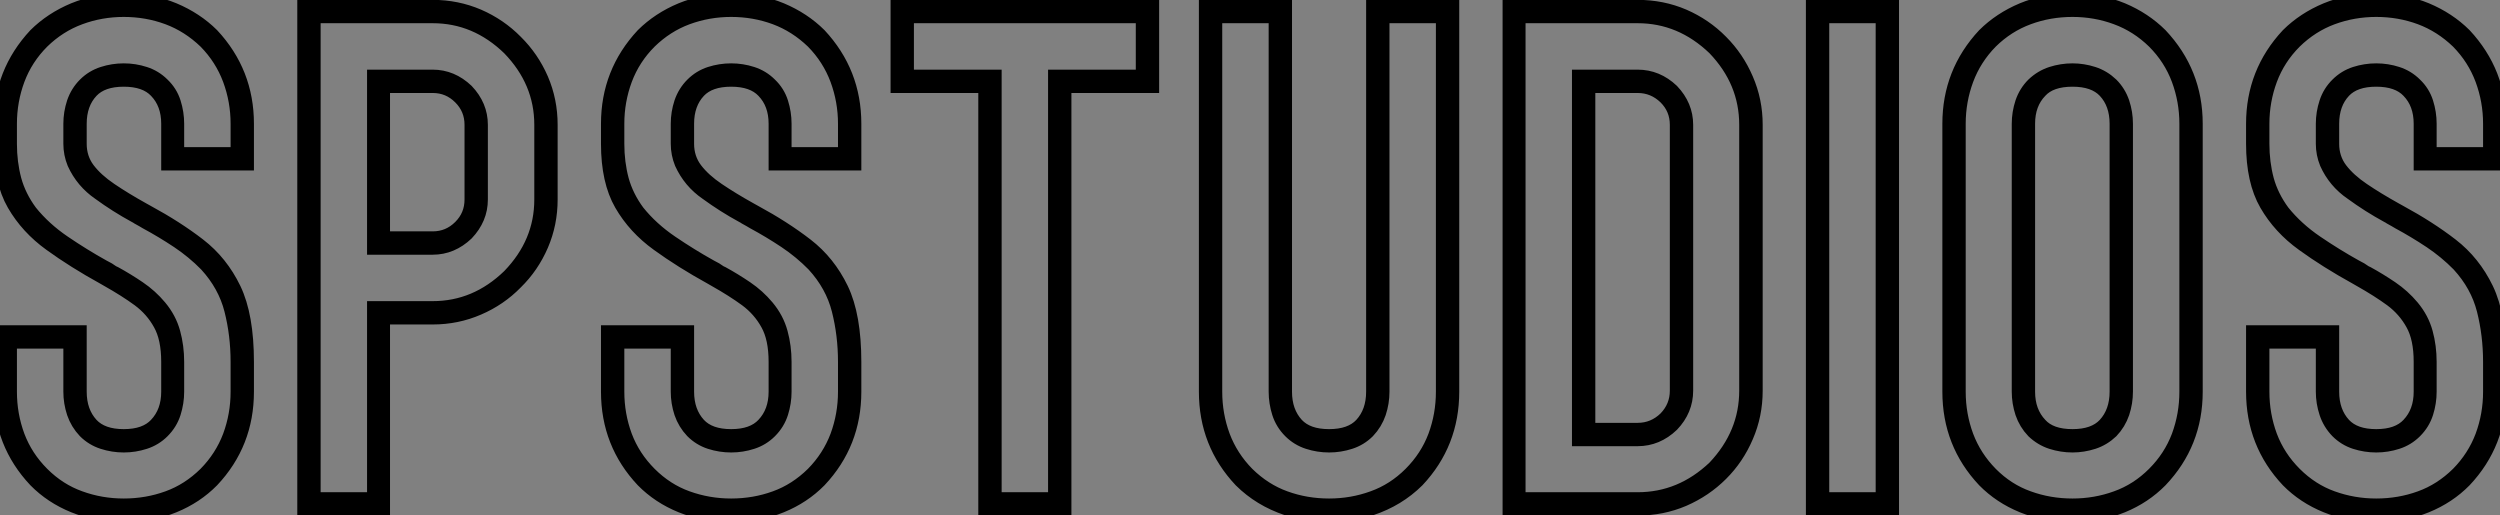 <?xml version="1.0" standalone="no"?>
<svg xmlns="http://www.w3.org/2000/svg" viewBox="2.19 -39.7 194.93 40.19"><rect x="2.19" y="-39.7" width="194.93" height="40.19" fill="#808080" stroke="none"/><path d="M21.49-26.91L15.26-26.91L15.26-30.05Q15.26-31.61 14.33-32.57L14.33-32.57Q13.51-33.44 11.84-33.44L11.84-33.44Q10.17-33.44 9.35-32.57L9.35-32.57Q8.45-31.61 8.45-30.05L8.45-30.05L8.45-28.49Q8.45-27.37 9.09-26.52Q9.73-25.68 10.83-24.94Q11.92-24.20 13.34-23.41L13.34-23.41L13.70-23.21Q15.97-21.98 17.72-20.63Q19.47-19.28 20.48-17.19Q21.49-15.09 21.49-11.48L21.49-11.48L21.49-9.16Q21.49-5.11 18.76-2.21L18.76-2.21Q17.50-0.93 15.76-0.22Q14.03 0.49 11.84 0.49L11.84 0.49Q9.68 0.49 7.93-0.22Q6.18-0.93 4.92-2.21L4.92-2.21Q2.19-5.11 2.19-9.16L2.19-9.16L2.19-13.84L8.45-13.84L8.45-9.16Q8.45-7.60 9.35-6.62L9.35-6.62Q10.17-5.74 11.84-5.74L11.84-5.74Q13.51-5.74 14.33-6.62L14.33-6.62Q15.26-7.60 15.26-9.16L15.26-9.16L15.26-11.48Q15.26-13.32 14.64-14.42Q14.03-15.53 12.99-16.30Q11.95-17.06 10.58-17.83L10.58-17.83L10.25-18.02Q7.93-19.30 6.11-20.62Q4.29-21.93 3.24-23.75Q2.19-25.57 2.19-28.49L2.19-28.49L2.19-30.05Q2.19-34.07 4.92-37.00L4.92-37.00Q6.18-38.25 7.93-38.98Q9.68-39.70 11.84-39.70L11.84-39.70Q14.03-39.70 15.76-38.98Q17.50-38.25 18.76-37.00L18.76-37.00Q21.49-34.07 21.49-30.05L21.49-30.05L21.49-26.91ZM16.05-30.05L16.05-27.73L20.67-27.73L20.67-30.05Q20.67-31.83 20.06-33.48Q19.44-35.14 18.18-36.42L18.18-36.42Q16.87-37.68 15.26-38.28Q13.64-38.88 11.84-38.88L11.84-38.88Q10.06-38.88 8.44-38.28Q6.81-37.68 5.52-36.42L5.52-36.42Q4.24-35.14 3.62-33.48Q3.01-31.83 3.01-30.05L3.01-30.05L3.01-28.49Q3.01-27.02 3.36-25.70Q3.72-24.39 4.59-23.21L4.59-23.21Q5.66-21.88 7.19-20.84Q8.72-19.80 10.25-18.95L10.25-18.95Q10.45-18.84 10.66-18.73L10.66-18.73L10.99-18.51Q11.07-18.48 11.16-18.43L11.16-18.43Q12.11-17.91 13.04-17.28Q13.97-16.65 14.68-15.80L14.68-15.80Q15.45-14.88 15.75-13.78Q16.05-12.69 16.05-11.48L16.05-11.48L16.05-9.16Q16.05-8.31 15.79-7.49Q15.53-6.67 14.90-6.04L14.90-6.04Q14.30-5.44 13.49-5.18Q12.69-4.92 11.84-4.92L11.84-4.92Q10.99-4.92 10.19-5.18Q9.38-5.44 8.78-6.04L8.78-6.04Q8.18-6.67 7.90-7.49Q7.63-8.31 7.63-9.16L7.63-9.16L7.63-13.02L3.01-13.02L3.01-9.16Q3.01-7.36 3.62-5.71Q4.24-4.07 5.52-2.79L5.52-2.79Q6.81-1.50 8.44-0.92Q10.06-0.33 11.84-0.33L11.84-0.33Q13.64-0.33 15.26-0.92Q16.87-1.50 18.18-2.79L18.18-2.79Q19.44-4.07 20.06-5.71Q20.67-7.36 20.67-9.16L20.67-9.16L20.67-11.48Q20.67-13.59 20.18-15.52Q19.69-17.45 18.24-19.03L18.24-19.03Q17.25-20.04 16.04-20.85Q14.82-21.66 13.56-22.34L13.56-22.34L13.29-22.50L12.93-22.70Q12.82-22.78 12.71-22.83L12.71-22.83Q11.24-23.63 9.90-24.61L9.90-24.61Q8.59-25.51 7.93-26.96L7.93-26.96Q7.63-27.70 7.63-28.49L7.63-28.49L7.63-30.05Q7.63-30.90 7.90-31.72Q8.18-32.54 8.78-33.14L8.78-33.14Q9.38-33.74 10.19-34.00Q10.99-34.26 11.84-34.26L11.84-34.26Q12.69-34.26 13.49-34.00Q14.30-33.74 14.90-33.14L14.90-33.14Q15.53-32.54 15.79-31.72Q16.05-30.90 16.05-30.05L16.05-30.05ZM25.87-39.21L35.93-39.21Q37.82-39.21 39.50-38.49Q41.18-37.76 42.44-36.48L42.44-36.48Q43.72-35.22 44.45-33.54Q45.17-31.86 45.17-29.97L45.17-29.97L45.17-24.14Q45.17-22.26 44.45-20.58Q43.72-18.89 42.44-17.64L42.44-17.64Q41.18-16.35 39.50-15.63Q37.82-14.90 35.93-14.90L35.93-14.90L32.10-14.90L32.10 0L25.87 0L25.87-39.21ZM35.93-38.39L26.69-38.39L26.69-0.82L31.31-0.82L31.31-15.72L35.93-15.72Q39.29-15.72 41.86-18.21L41.86-18.21Q44.35-20.78 44.35-24.14L44.35-24.14L44.35-29.97Q44.35-33.33 41.86-35.90L41.86-35.90Q39.29-38.39 35.93-38.39L35.93-38.39ZM35.93-20.34L31.31-20.34L31.31-33.77L35.93-33.77Q37.43-33.77 38.61-32.65L38.61-32.65Q39.73-31.47 39.73-29.97L39.73-29.97L39.73-24.14Q39.73-22.64 38.61-21.46L38.61-21.46Q37.43-20.34 35.93-20.34L35.93-20.34ZM32.10-32.95L32.10-21.16L35.93-21.16Q37.16-21.16 38.04-22.04L38.04-22.04Q38.91-22.91 38.91-24.14L38.91-24.14L38.91-29.97Q38.91-31.20 38.04-32.07L38.04-32.07Q37.16-32.95 35.93-32.95L35.93-32.95L32.10-32.95ZM68.85-26.91L62.62-26.91L62.62-30.05Q62.62-31.61 61.69-32.57L61.69-32.57Q60.87-33.44 59.20-33.44L59.20-33.44Q57.53-33.44 56.71-32.57L56.71-32.57Q55.81-31.61 55.81-30.05L55.81-30.05L55.81-28.49Q55.81-27.37 56.45-26.52Q57.09-25.68 58.19-24.94Q59.28-24.20 60.70-23.41L60.70-23.41L61.06-23.21Q63.33-21.98 65.08-20.63Q66.83-19.28 67.84-17.19Q68.85-15.09 68.85-11.48L68.85-11.48L68.85-9.16Q68.85-5.11 66.12-2.21L66.12-2.21Q64.86-0.93 63.12-0.22Q61.39 0.49 59.20 0.49L59.20 0.49Q57.04 0.49 55.29-0.22Q53.54-0.93 52.28-2.21L52.28-2.21Q49.55-5.11 49.55-9.16L49.55-9.16L49.55-13.84L55.81-13.84L55.81-9.16Q55.81-7.60 56.71-6.62L56.71-6.62Q57.53-5.74 59.20-5.74L59.20-5.74Q60.87-5.74 61.69-6.62L61.69-6.62Q62.62-7.60 62.62-9.16L62.62-9.16L62.62-11.48Q62.62-13.32 62.00-14.42Q61.39-15.53 60.35-16.30Q59.31-17.06 57.94-17.83L57.94-17.83L57.61-18.02Q55.29-19.30 53.47-20.62Q51.65-21.93 50.60-23.75Q49.55-25.57 49.55-28.49L49.55-28.49L49.55-30.05Q49.55-34.07 52.28-37.00L52.28-37.00Q53.54-38.25 55.29-38.98Q57.04-39.70 59.20-39.70L59.20-39.70Q61.39-39.70 63.12-38.98Q64.86-38.25 66.12-37.00L66.12-37.00Q68.85-34.07 68.85-30.05L68.85-30.05L68.85-26.91ZM63.41-30.05L63.41-27.73L68.03-27.73L68.03-30.05Q68.03-31.83 67.42-33.48Q66.80-35.14 65.54-36.42L65.54-36.42Q64.23-37.68 62.62-38.28Q61.00-38.88 59.20-38.88L59.20-38.88Q57.42-38.88 55.79-38.28Q54.17-37.68 52.88-36.42L52.88-36.42Q51.60-35.14 50.98-33.48Q50.37-31.83 50.37-30.05L50.37-30.05L50.37-28.49Q50.37-27.02 50.72-25.70Q51.08-24.39 51.95-23.21L51.95-23.21Q53.02-21.88 54.55-20.84Q56.08-19.80 57.61-18.95L57.61-18.95Q57.80-18.84 58.02-18.73L58.02-18.73L58.35-18.51Q58.43-18.48 58.52-18.43L58.52-18.43Q59.47-17.91 60.40-17.28Q61.33-16.65 62.04-15.80L62.04-15.80Q62.81-14.88 63.11-13.78Q63.41-12.69 63.41-11.48L63.41-11.48L63.41-9.16Q63.41-8.31 63.15-7.49Q62.89-6.67 62.26-6.04L62.26-6.04Q61.66-5.44 60.85-5.18Q60.05-4.92 59.20-4.92L59.20-4.92Q58.35-4.92 57.54-5.18Q56.74-5.44 56.14-6.04L56.14-6.04Q55.54-6.67 55.26-7.49Q54.99-8.31 54.99-9.16L54.99-9.16L54.99-13.02L50.37-13.02L50.37-9.16Q50.37-7.36 50.98-5.71Q51.60-4.07 52.88-2.79L52.88-2.79Q54.17-1.50 55.79-0.92Q57.42-0.33 59.20-0.33L59.20-0.33Q61.00-0.33 62.62-0.92Q64.23-1.50 65.54-2.79L65.54-2.79Q66.80-4.07 67.42-5.71Q68.03-7.36 68.03-9.16L68.03-9.16L68.03-11.48Q68.03-13.59 67.54-15.52Q67.05-17.45 65.60-19.03L65.60-19.03Q64.61-20.04 63.40-20.85Q62.18-21.66 60.92-22.34L60.92-22.34L60.65-22.50L60.29-22.70Q60.18-22.78 60.07-22.83L60.07-22.83Q58.60-23.63 57.26-24.61L57.26-24.61Q55.95-25.51 55.29-26.96L55.29-26.96Q54.99-27.70 54.99-28.49L54.99-28.49L54.99-30.05Q54.99-30.90 55.26-31.72Q55.54-32.54 56.14-33.14L56.14-33.14Q56.74-33.74 57.54-34.00Q58.35-34.26 59.20-34.26L59.20-34.26Q60.05-34.26 60.85-34.00Q61.66-33.74 62.26-33.14L62.26-33.14Q62.89-32.54 63.15-31.72Q63.41-30.90 63.41-30.05L63.41-30.05ZM92.07-39.21L92.07-32.95L85.23-32.95L85.23 0L78.97 0L78.97-32.95L72.13-32.95L72.13-39.21L92.07-39.21ZM84.41-33.77L91.25-33.77L91.25-38.39L72.95-38.39L72.95-33.77L79.79-33.77L79.79-0.82L84.41-0.82L84.41-33.77ZM114.65-9.16L114.65-38.39L110.03-38.39L110.03-9.16Q110.03-8.31 109.76-7.49Q109.48-6.67 108.88-6.04L108.88-6.04Q108.28-5.44 107.47-5.18Q106.67-4.92 105.82-4.92L105.82-4.92Q104.97-4.92 104.17-5.18Q103.36-5.44 102.76-6.04L102.76-6.04Q102.13-6.67 101.87-7.49Q101.61-8.31 101.61-9.16L101.61-9.16L101.61-38.39L96.99-38.39L96.99-9.16Q96.99-7.36 97.60-5.71Q98.22-4.07 99.48-2.79L99.48-2.79Q100.79-1.50 102.40-0.92Q104.02-0.33 105.82-0.33L105.82-0.33Q107.60-0.33 109.22-0.92Q110.85-1.50 112.14-2.79L112.14-2.79Q113.42-4.07 114.04-5.71Q114.65-7.36 114.65-9.16L114.65-9.16ZM109.21-9.16L109.21-39.21L115.47-39.21L115.47-9.16Q115.47-5.11 112.74-2.21L112.74-2.21Q111.23-0.71 109.10 0L109.10 0Q107.60 0.49 105.82 0.49L105.82 0.49Q104.04 0.49 102.54 0L102.54 0Q100.41-0.71 98.90-2.21L98.90-2.21Q96.17-5.11 96.17-9.16L96.17-9.16L96.17-39.21L102.43-39.21L102.43-9.16Q102.43-7.60 103.33-6.62L103.33-6.62Q104.15-5.74 105.82-5.74L105.82-5.74Q107.49-5.74 108.31-6.62L108.31-6.62Q109.21-7.60 109.21-9.16L109.21-9.16ZM126.08-32.95L126.08-6.23L129.88-6.23Q131.11-6.23 132.02-7.11L132.02-7.11Q132.89-8.01 132.89-9.24L132.89-9.24L132.89-29.97Q132.89-31.20 132.02-32.07L132.02-32.07Q131.11-32.95 129.88-32.95L129.88-32.95L126.08-32.95ZM129.88-38.39L120.64-38.39L120.64-0.82L129.88-0.82Q133.25-0.82 135.84-3.28L135.84-3.28Q138.30-5.88 138.30-9.24L138.30-9.24L138.30-29.97Q138.30-33.33 135.84-35.90L135.84-35.90Q133.25-38.39 129.88-38.39L129.88-38.39ZM129.88-5.41L125.26-5.41L125.26-33.77L129.88-33.77Q131.41-33.77 132.59-32.65L132.59-32.65Q133.71-31.47 133.71-29.97L133.71-29.97L133.71-9.24Q133.71-7.71 132.59-6.54L132.59-6.54Q131.41-5.41 129.88-5.41L129.88-5.41ZM129.88 0L129.88 0L119.85 0L119.85-39.21L129.88-39.21Q131.80-39.21 133.48-38.49Q135.16-37.76 136.42-36.48L136.42-36.48Q137.68-35.22 138.40-33.54Q139.13-31.86 139.13-29.97L139.13-29.97L139.13-9.24Q139.13-7.33 138.40-5.65Q137.68-3.96 136.42-2.71L136.42-2.71Q135.16-1.45 133.48-0.72Q131.80 0 129.88 0ZM149.76 0L143.50 0L143.50-39.21L149.76-39.21L149.76 0ZM148.94-38.39L144.32-38.39L144.32-0.82L148.94-0.82L148.94-38.39ZM167.18-9.16L167.18-9.16L167.18-30.05Q167.18-31.61 166.28-32.57L166.28-32.57Q165.46-33.44 163.79-33.44L163.79-33.44Q162.09-33.44 161.30-32.57L161.30-32.57Q160.37-31.61 160.37-30.05L160.37-30.05L160.37-9.16Q160.37-7.60 161.30-6.62L161.30-6.62Q162.09-5.74 163.79-5.74L163.79-5.74Q165.46-5.74 166.28-6.62L166.28-6.62Q167.18-7.60 167.18-9.16ZM172.62-9.16L172.62-30.05Q172.62-31.83 172.01-33.48Q171.39-35.14 170.11-36.42L170.11-36.42Q168.82-37.68 167.19-38.28Q165.57-38.88 163.79-38.88L163.79-38.88Q161.98-38.88 160.36-38.28Q158.73-37.68 157.45-36.42L157.45-36.42Q156.19-35.14 155.57-33.48Q154.96-31.83 154.96-30.05L154.96-30.05L154.96-9.16Q154.96-7.36 155.57-5.71Q156.19-4.07 157.45-2.79L157.45-2.79Q158.73-1.50 160.36-0.92Q161.98-0.33 163.79-0.33L163.79-0.33Q165.57-0.33 167.19-0.92Q168.82-1.50 170.11-2.79L170.11-2.79Q171.39-4.07 172.01-5.71Q172.62-7.36 172.62-9.16L172.62-9.16ZM168-30.05L168-30.05L168-9.16Q168-8.31 167.73-7.49Q167.45-6.67 166.85-6.04L166.85-6.04Q166.22-5.44 165.42-5.18Q164.61-4.92 163.79-4.92L163.79-4.92Q162.94-4.92 162.13-5.18Q161.33-5.44 160.70-6.04L160.70-6.04Q160.10-6.67 159.82-7.49Q159.55-8.31 159.55-9.16L159.55-9.16L159.55-30.05Q159.55-30.90 159.82-31.72Q160.10-32.54 160.70-33.14L160.70-33.14Q161.33-33.74 162.13-34.00Q162.94-34.26 163.79-34.26L163.79-34.26Q164.61-34.26 165.42-34.00Q166.22-33.74 166.85-33.14L166.85-33.14Q167.45-32.54 167.73-31.72Q168-30.90 168-30.05ZM173.44-30.05L173.44-30.05L173.44-9.16Q173.44-5.11 170.68-2.21L170.68-2.21Q169.42-0.93 167.69-0.22Q165.95 0.49 163.79 0.49L163.79 0.49Q161.60 0.49 159.87-0.22Q158.13-0.93 156.87-2.21L156.87-2.21Q154.14-5.11 154.14-9.16L154.14-9.16L154.14-30.05Q154.14-34.07 156.87-37.00L156.87-37.00Q158.13-38.25 159.87-38.98Q161.60-39.70 163.79-39.70L163.79-39.70Q165.95-39.70 167.69-38.98Q169.42-38.25 170.68-37.00L170.68-37.00Q173.44-34.07 173.44-30.05ZM197.12-26.91L190.89-26.91L190.89-30.05Q190.89-31.61 189.96-32.57L189.96-32.57Q189.14-33.44 187.47-33.44L187.47-33.44Q185.80-33.44 184.98-32.57L184.98-32.57Q184.08-31.61 184.08-30.05L184.08-30.05L184.08-28.49Q184.08-27.37 184.72-26.52Q185.36-25.68 186.46-24.94Q187.55-24.20 188.97-23.41L188.97-23.41L189.33-23.21Q191.60-21.98 193.35-20.63Q195.10-19.28 196.11-17.19Q197.12-15.09 197.12-11.48L197.12-11.48L197.12-9.16Q197.12-5.11 194.39-2.21L194.39-2.21Q193.13-0.93 191.39-0.22Q189.66 0.49 187.47 0.49L187.47 0.49Q185.31 0.49 183.56-0.22Q181.81-0.93 180.55-2.21L180.55-2.21Q177.82-5.11 177.82-9.16L177.82-9.16L177.82-13.84L184.08-13.84L184.08-9.16Q184.08-7.60 184.98-6.62L184.98-6.62Q185.80-5.74 187.47-5.74L187.47-5.74Q189.14-5.74 189.96-6.62L189.96-6.62Q190.89-7.60 190.89-9.16L190.89-9.16L190.89-11.48Q190.89-13.32 190.27-14.42Q189.66-15.53 188.62-16.30Q187.58-17.06 186.21-17.83L186.21-17.83L185.88-18.02Q183.56-19.30 181.74-20.62Q179.92-21.93 178.87-23.75Q177.82-25.57 177.82-28.49L177.82-28.49L177.82-30.05Q177.82-34.07 180.55-37.00L180.55-37.00Q181.81-38.25 183.56-38.98Q185.31-39.70 187.47-39.70L187.47-39.70Q189.66-39.70 191.39-38.98Q193.13-38.25 194.39-37.00L194.39-37.00Q197.12-34.07 197.12-30.05L197.12-30.05L197.12-26.91ZM191.68-30.05L191.68-27.73L196.30-27.73L196.30-30.05Q196.30-31.83 195.69-33.48Q195.07-35.14 193.81-36.42L193.81-36.42Q192.50-37.68 190.89-38.28Q189.27-38.88 187.47-38.88L187.47-38.88Q185.69-38.88 184.06-38.28Q182.44-37.68 181.15-36.42L181.15-36.42Q179.87-35.14 179.25-33.48Q178.64-31.83 178.64-30.05L178.64-30.05L178.64-28.49Q178.64-27.02 178.99-25.70Q179.35-24.39 180.22-23.21L180.22-23.21Q181.29-21.88 182.82-20.84Q184.35-19.80 185.88-18.95L185.88-18.95Q186.07-18.84 186.29-18.73L186.29-18.73L186.62-18.51Q186.70-18.48 186.79-18.43L186.79-18.43Q187.74-17.91 188.67-17.28Q189.60-16.65 190.31-15.80L190.31-15.80Q191.08-14.88 191.38-13.78Q191.68-12.69 191.68-11.48L191.68-11.48L191.68-9.16Q191.68-8.31 191.42-7.49Q191.16-6.67 190.53-6.04L190.53-6.04Q189.93-5.44 189.12-5.18Q188.32-4.92 187.47-4.92L187.47-4.92Q186.62-4.92 185.81-5.18Q185.01-5.44 184.41-6.04L184.41-6.04Q183.80-6.67 183.53-7.49Q183.26-8.31 183.26-9.16L183.26-9.16L183.26-13.02L178.64-13.02L178.64-9.16Q178.64-7.36 179.25-5.71Q179.87-4.07 181.15-2.79L181.15-2.79Q182.44-1.50 184.06-0.92Q185.69-0.33 187.47-0.33L187.47-0.33Q189.27-0.33 190.89-0.92Q192.50-1.50 193.81-2.79L193.81-2.79Q195.07-4.07 195.69-5.71Q196.30-7.36 196.30-9.16L196.30-9.16L196.30-11.48Q196.30-13.59 195.81-15.52Q195.32-17.45 193.87-19.03L193.87-19.03Q192.88-20.04 191.67-20.85Q190.45-21.66 189.19-22.34L189.19-22.34L188.92-22.50L188.56-22.70Q188.45-22.78 188.34-22.83L188.34-22.83Q186.87-23.63 185.53-24.61L185.53-24.61Q184.21-25.51 183.56-26.96L183.56-26.96Q183.26-27.70 183.26-28.49L183.26-28.49L183.26-30.05Q183.26-30.90 183.53-31.72Q183.80-32.54 184.41-33.14L184.41-33.14Q185.01-33.74 185.81-34.00Q186.62-34.26 187.47-34.26L187.47-34.26Q188.32-34.26 189.12-34.00Q189.93-33.74 190.53-33.14L190.53-33.14Q191.16-32.54 191.42-31.72Q191.68-30.90 191.68-30.05L191.68-30.05Z" fill="white" stroke="black" transform="scale(1,1)"/></svg>